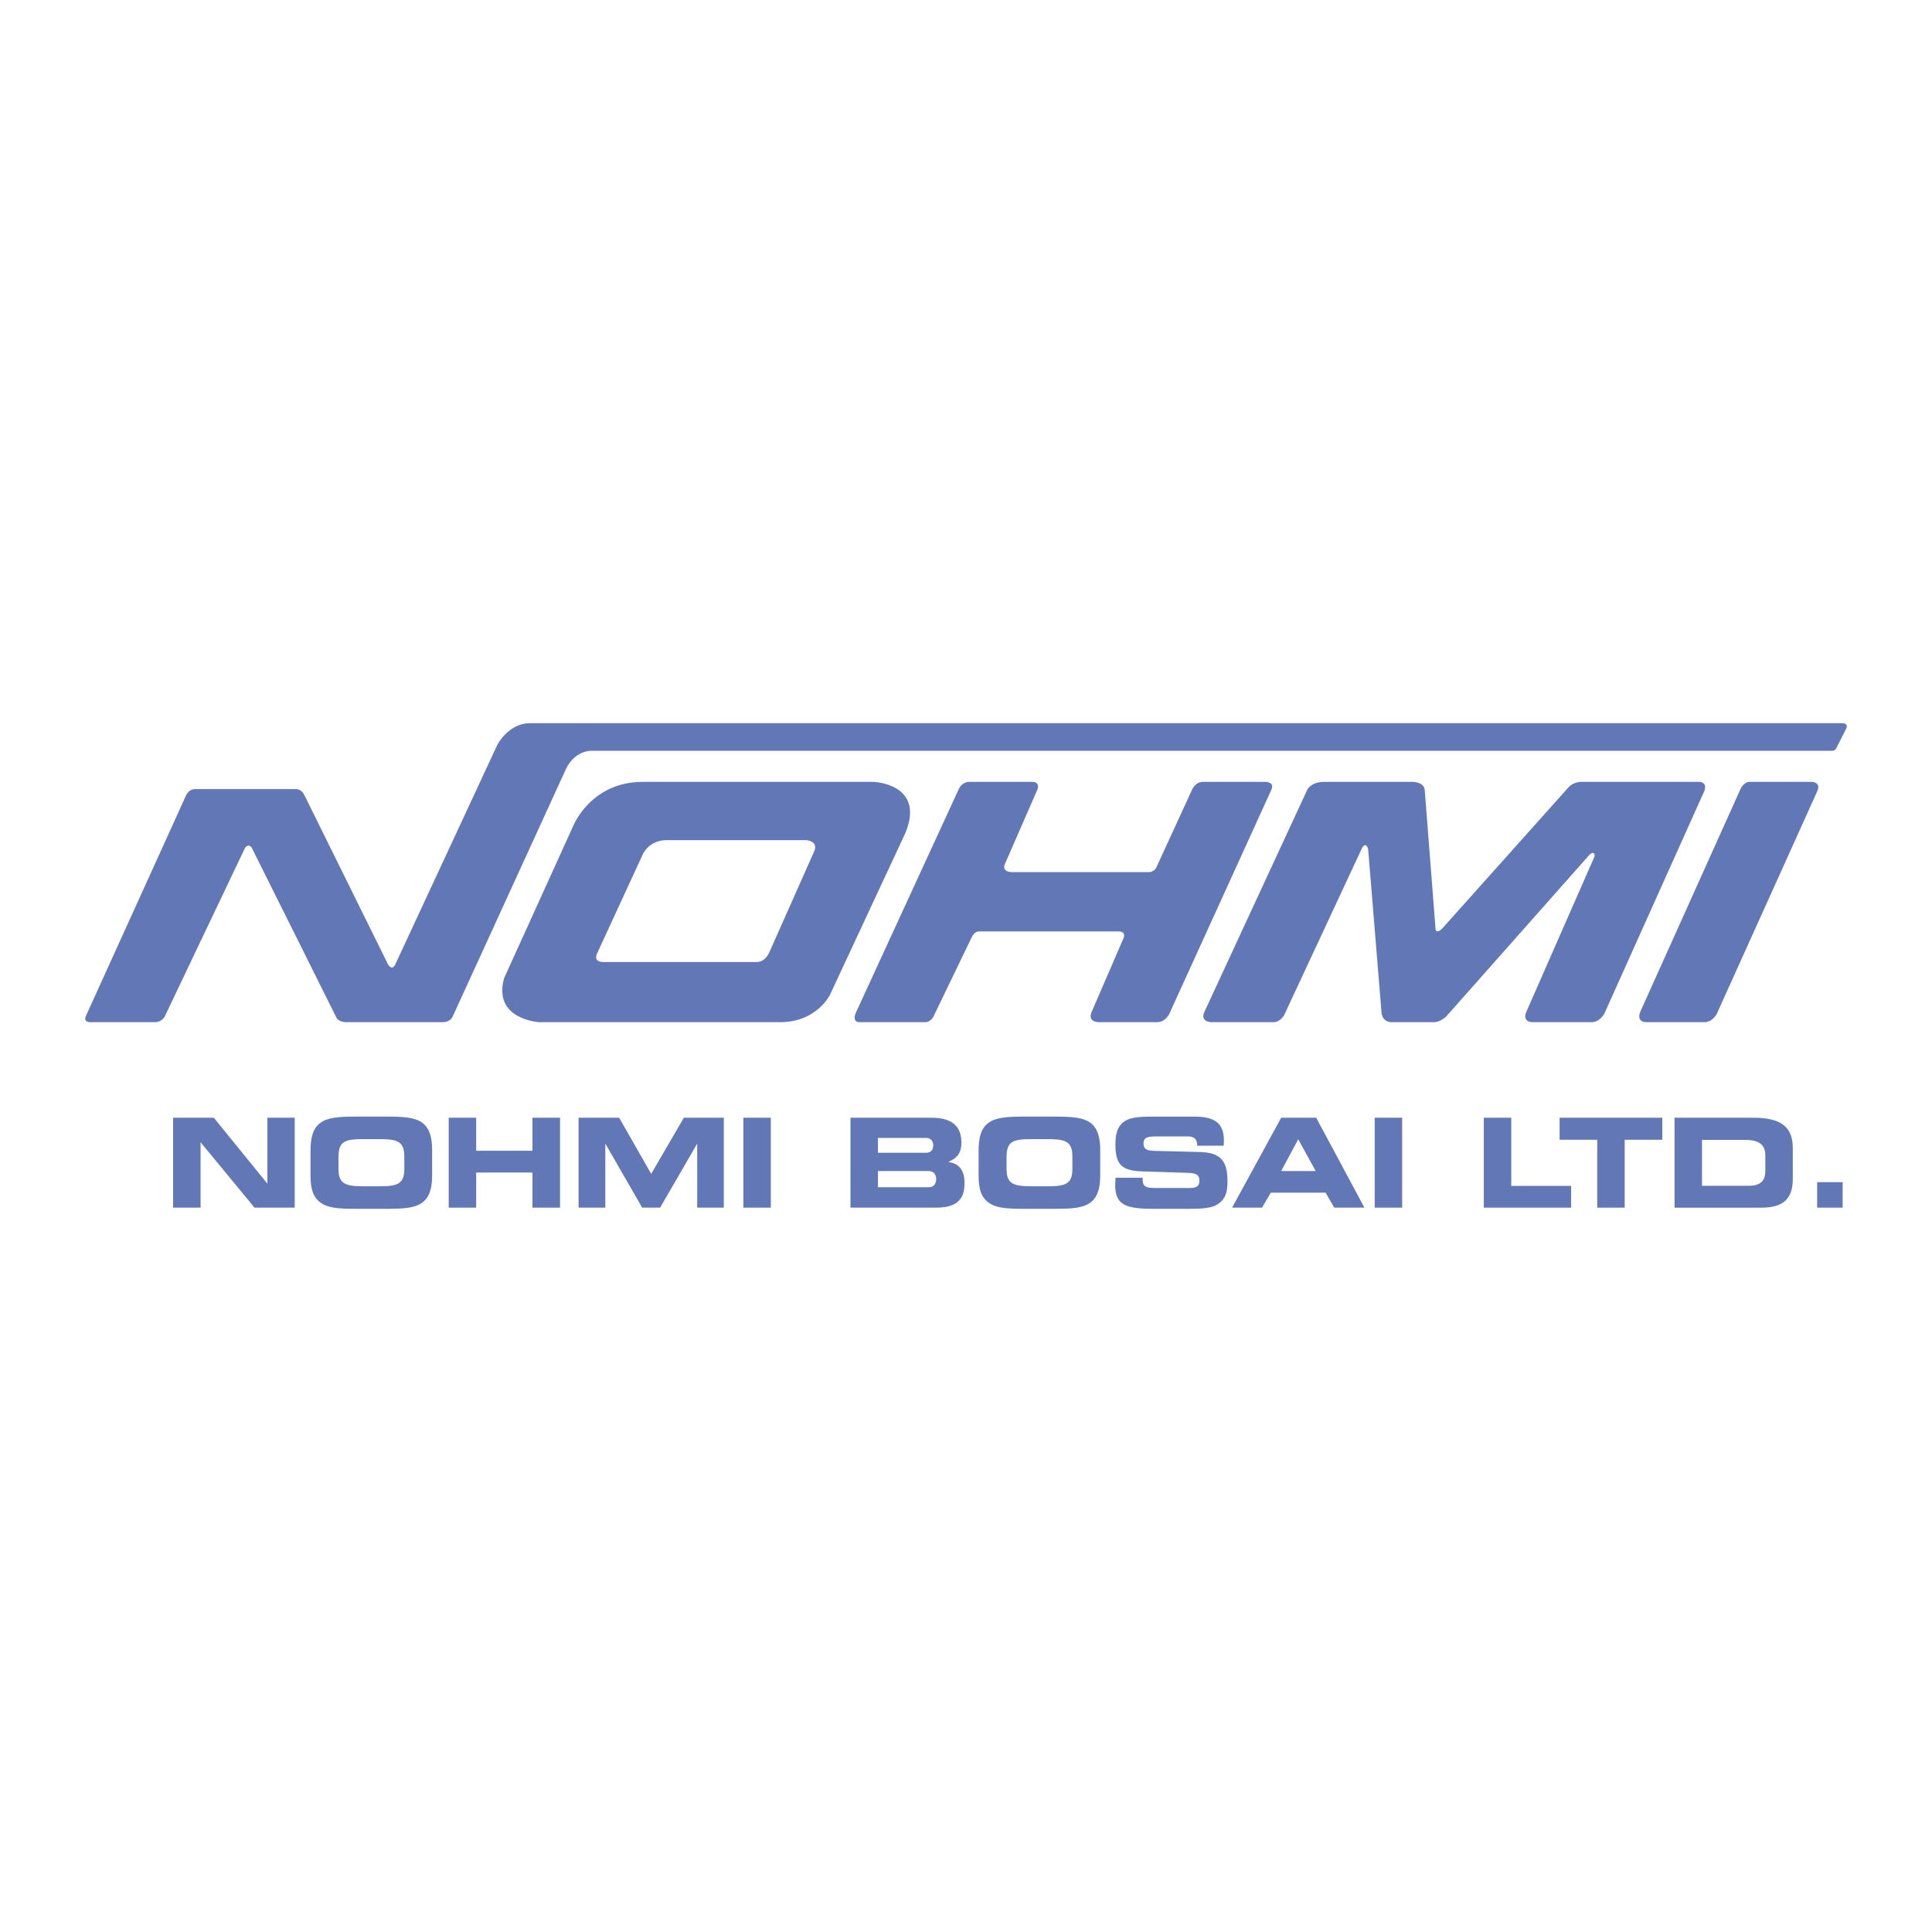 <?xml version="1.0" encoding="utf-8"?>
<!-- Generator: Adobe Illustrator 13.0.0, SVG Export Plug-In . SVG Version: 6.00 Build 14948)  -->
<!DOCTYPE svg PUBLIC "-//W3C//DTD SVG 1.0//EN" "http://www.w3.org/TR/2001/REC-SVG-20010904/DTD/svg10.dtd">
<svg version="1.0" id="Layer_1" xmlns="http://www.w3.org/2000/svg" xmlns:xlink="http://www.w3.org/1999/xlink" x="0px" y="0px"
	 width="192.756px" height="192.756px" viewBox="0 0 192.756 192.756" enable-background="new 0 0 192.756 192.756"
	 xml:space="preserve">
<g>
	<polygon fill-rule="evenodd" clip-rule="evenodd" fill="#FFFFFF" points="0,0 192.756,0 192.756,192.756 0,192.756 0,0 	"/>
	<path fill-rule="evenodd" clip-rule="evenodd" fill="#6177B6" d="M173.639,78.747c0,0,0.307-0.741,0.935-0.741h6.183
		c0,0,0.926,0.009,0.578,0.876l-10.053,22.273c0,0-0.419,0.827-1.217,0.827h-5.854c0,0-1.004,0.001-0.535-1.095L173.639,78.747
		L173.639,78.747z"/>
	<path fill-rule="evenodd" clip-rule="evenodd" fill="#6177B6" d="M169.547,78.006h-11.742c-0.853,0-1.29,0.519-1.29,0.519
		l-12.633,14.122c-0.712,0.668-0.668-0.089-0.668-0.089l-1.066-13.721c-0.07-0.855-1.246-0.831-1.246-0.831h-8.763
		c-1.413,0-1.734,0.831-1.734,0.831l-10.23,22.096c-0.498,1.051,0.694,1.05,0.694,1.05h6.175c0.647,0,1.049-0.648,1.049-0.648
		l7.828-16.795c0.4-0.578,0.579,0.179,0.579,0.179l1.334,16.305c0.097,0.961,0.933,0.96,0.933,0.96h4.309
		c0.59,0,1.164-0.515,1.164-0.515l14.366-16.215c0.535-0.446,0.489,0.177,0.489,0.177l-6.805,15.503
		c-0.458,1.051,0.577,1.05,0.577,1.05h5.917c0.855,0,1.289-0.872,1.289-0.872l9.964-22.185
		C170.389,78.015,169.547,78.006,169.547,78.006L169.547,78.006z"/>
	<path fill-rule="evenodd" clip-rule="evenodd" fill="#6177B6" d="M126.223,78.006h-6.183c-0.806,0-1.111,0.787-1.111,0.787
		l-3.56,7.751c-0.235,0.484-0.756,0.467-0.756,0.467h-13.566c-1.181,0-0.8-0.779-0.8-0.779l3.247-7.44
		c0.311-0.812-0.489-0.787-0.489-0.787h-6.272c-0.781,0-1.066,0.698-1.066,0.698l-10.23,22.229c-0.5,1.051,0.267,1.05,0.267,1.05
		h6.611c0.533,0,0.817-0.56,0.817-0.56l3.824-7.93c0.271-0.582,0.711-0.561,0.711-0.561s13.935,0.003,13.94,0
		c0.748,0,0.516,0.605,0.516,0.605l-3.157,7.306c-0.562,1.14,0.622,1.139,0.622,1.139h5.883c0.787,0,1.19-0.827,1.19-0.827
		l10.185-22.362C127.204,77.981,126.223,78.006,126.223,78.006L126.223,78.006z"/>
	<path fill-rule="evenodd" clip-rule="evenodd" fill="#6177B6" d="M87.125,78.006H64.129c-5.199,0-6.939,4.395-6.939,4.395
		l-6.894,15.191c-1.157,4.143,3.513,4.391,3.513,4.391H77.83c3.676,0,4.981-2.742,4.981-2.742l7.517-16.126
		C92.361,78.166,87.125,78.006,87.125,78.006L87.125,78.006z M81.254,84.889L76.762,95c0,0-0.386,0.98-1.247,0.98H60.158
		c0,0-0.949,0.029-0.61-0.801l4.537-9.844c0,0,0.567-1.515,2.446-1.515h13.877C80.409,83.82,81.657,83.874,81.254,84.889
		L81.254,84.889z"/>
	<path fill-rule="evenodd" clip-rule="evenodd" fill="#6177B6" d="M183.87,72.154H52.875c-2.145,0-3.247,2.139-3.247,2.139
		L39.442,96.21c-0.354,0.739-0.755-0.044-0.755-0.044l-8.319-16.839c-0.281-0.604-0.8-0.602-0.8-0.602H19.471
		c-0.678,0-0.935,0.691-0.935,0.691L8.564,101.38c-0.208,0.488,0.163,0.603,0.441,0.603c0.569,0,6.462,0,6.462,0
		c0.684,0,0.963-0.555,0.963-0.555l8.021-16.845c0.401-0.489,0.667,0,0.667,0l8.455,16.96c0.22,0.44,0.975,0.439,0.975,0.439h9.652
		c0.679,0,0.933-0.497,0.933-0.497l11.344-24.787c0.876-1.803,2.447-1.792,2.447-1.792h123.833c0.303,0,0.4-0.168,0.4-0.168
		l1.021-2.004C184.451,72.158,183.87,72.154,183.87,72.154L183.87,72.154z"/>
	<polygon fill-rule="evenodd" clip-rule="evenodd" fill="#6177B6" points="29.403,120.488 29.403,111.516 26.676,111.516 
		26.676,118.094 21.332,111.516 17.272,111.516 17.272,120.488 20.011,120.488 20.011,113.96 25.392,120.488 29.403,120.488 	"/>
	<path fill-rule="evenodd" clip-rule="evenodd" fill="#6177B6" d="M36.191,118.354c-1.741,0-2.419-0.271-2.419-1.691v-1.246
		c0-1.519,0.629-1.765,2.407-1.765h1.752c1.74,0,2.407,0.259,2.407,1.716v1.271c0,1.456-0.667,1.716-2.407,1.716H36.191
		L36.191,118.354z M35.45,120.602h3.208c1.629,0,2.752-0.074,3.493-0.632c0.691-0.53,0.962-1.382,0.962-2.715v-2.506
		c0-1.332-0.284-2.196-0.962-2.715c-0.716-0.543-1.852-0.629-3.493-0.629h-3.221c-1.642,0-2.752,0.086-3.48,0.629
		c-0.74,0.556-0.975,1.444-0.975,2.826v2.443c0,1.296,0.247,2.123,0.975,2.666C32.723,120.54,33.846,120.602,35.45,120.602
		L35.45,120.602z"/>
	<polygon fill-rule="evenodd" clip-rule="evenodd" fill="#6177B6" points="47.508,120.488 47.508,116.983 53.123,116.983 
		53.123,120.488 55.875,120.488 55.875,111.516 53.123,111.516 53.123,114.812 47.508,114.812 47.508,111.516 44.768,111.516 
		44.768,120.488 47.508,120.488 	"/>
	<polygon fill-rule="evenodd" clip-rule="evenodd" fill="#6177B6" points="60.392,120.488 60.392,114.096 64.069,120.488 
		65.859,120.488 69.561,114.096 69.561,120.488 72.214,120.488 72.214,111.516 68.229,111.516 64.97,117.119 61.774,111.516 
		57.726,111.516 57.726,120.488 60.392,120.488 	"/>
	<polygon fill-rule="evenodd" clip-rule="evenodd" fill="#6177B6" points="76.904,120.488 76.904,111.516 74.165,111.516 
		74.165,120.488 76.904,120.488 	"/>
	<path fill-rule="evenodd" clip-rule="evenodd" fill="#6177B6" d="M93.355,120.488c1.987,0,2.875-0.703,2.875-2.432
		c0-1.283-0.494-1.949-1.629-2.135c0.901-0.346,1.321-0.938,1.321-1.9c0-1.69-0.975-2.506-2.987-2.506h-8.083v8.973H93.355
		L93.355,120.488z M92.405,115.009h-4.812v-1.481h4.812c0.419,0,0.704,0.297,0.704,0.74
		C93.108,114.749,92.861,115.009,92.405,115.009L92.405,115.009z M92.651,118.452h-5.059v-1.617h5.059
		c0.457,0,0.753,0.309,0.753,0.79C93.404,118.155,93.133,118.452,92.651,118.452L92.651,118.452z"/>
	<path fill-rule="evenodd" clip-rule="evenodd" fill="#6177B6" d="M102.846,118.354c-1.74,0-2.419-0.271-2.419-1.691v-1.246
		c0-1.519,0.629-1.765,2.406-1.765h1.753c1.74,0,2.406,0.259,2.406,1.716v1.271c0,1.456-0.666,1.716-2.406,1.716H102.846
		L102.846,118.354z M102.105,120.602h3.208c1.63,0,2.753-0.074,3.493-0.632c0.691-0.53,0.962-1.382,0.962-2.715v-2.506
		c0-1.332-0.283-2.196-0.962-2.715c-0.716-0.543-1.852-0.629-3.493-0.629h-3.221c-1.642,0-2.752,0.086-3.48,0.629
		c-0.74,0.556-0.975,1.444-0.975,2.826v2.443c0,1.296,0.247,2.123,0.975,2.666C99.378,120.54,100.501,120.602,102.105,120.602
		L102.105,120.602z"/>
	<path fill-rule="evenodd" clip-rule="evenodd" fill="#6177B6" d="M111.3,117.502c-0.025,0.37-0.037,0.617-0.037,0.716
		c0,1.962,0.987,2.384,3.764,2.384h3.653c1.308,0,2.221-0.074,2.776-0.435c0.803-0.519,1.012-1.185,1.012-2.319
		c0-2.099-0.74-2.863-2.801-2.913l-4.505-0.111c-0.753-0.024-1.074-0.185-1.074-0.74c0-0.629,0.445-0.703,1.296-0.703h3.16
		c0.604,0,0.9,0.296,0.9,0.888v0.038h2.642c0.012-0.173,0.024-0.346,0.024-0.494c0-1.728-0.889-2.406-2.925-2.406h-4.184
		c-1.444,0-2.432,0.062-3.086,0.69c-0.456,0.457-0.629,1.123-0.629,2.099c0,2.061,0.666,2.616,2.752,2.678l4.307,0.136
		c0.889,0.024,1.321,0.123,1.321,0.777c0,0.543-0.284,0.74-0.938,0.74h-3.443c-0.95,0-1.283-0.123-1.283-0.863v-0.16H111.3
		L111.3,117.502z"/>
	<path fill-rule="evenodd" clip-rule="evenodd" fill="#6177B6" d="M125.911,120.488l0.876-1.493h5.467l0.864,1.493h3.011
		l-4.812-8.973h-3.493l-4.898,8.973H125.911L125.911,120.488z M127.823,116.835l1.703-3.171l1.741,3.171H127.823L127.823,116.835z"
		/>
	<polygon fill-rule="evenodd" clip-rule="evenodd" fill="#6177B6" points="139.894,120.488 139.894,111.516 137.154,111.516 
		137.154,120.488 139.894,120.488 	"/>
	<polygon fill-rule="evenodd" clip-rule="evenodd" fill="#6177B6" points="150.778,118.316 150.778,111.516 148.039,111.516 
		148.039,120.488 156.752,120.488 156.752,118.316 150.778,118.316 	"/>
	<polygon fill-rule="evenodd" clip-rule="evenodd" fill="#6177B6" points="162.096,120.488 162.096,113.713 165.848,113.713 
		165.848,111.516 155.604,111.516 155.604,113.713 159.355,113.713 159.355,120.488 162.096,120.488 	"/>
	<path fill-rule="evenodd" clip-rule="evenodd" fill="#6177B6" d="M174.942,111.516h-7.873v8.973h8.676
		c2.172,0,3.122-0.889,3.122-2.876v-3.085C178.867,112.38,177.608,111.516,174.942,111.516L174.942,111.516z M174.104,113.726
		c1.37,0,2.023,0.469,2.023,1.53v1.579c0,1.013-0.518,1.469-1.678,1.469h-4.641v-4.578H174.104L174.104,113.726z"/>
	<polygon fill-rule="evenodd" clip-rule="evenodd" fill="#6177B6" points="183.841,120.488 183.841,117.946 181.298,117.946 
		181.298,120.488 183.841,120.488 	"/>
</g>
</svg>
